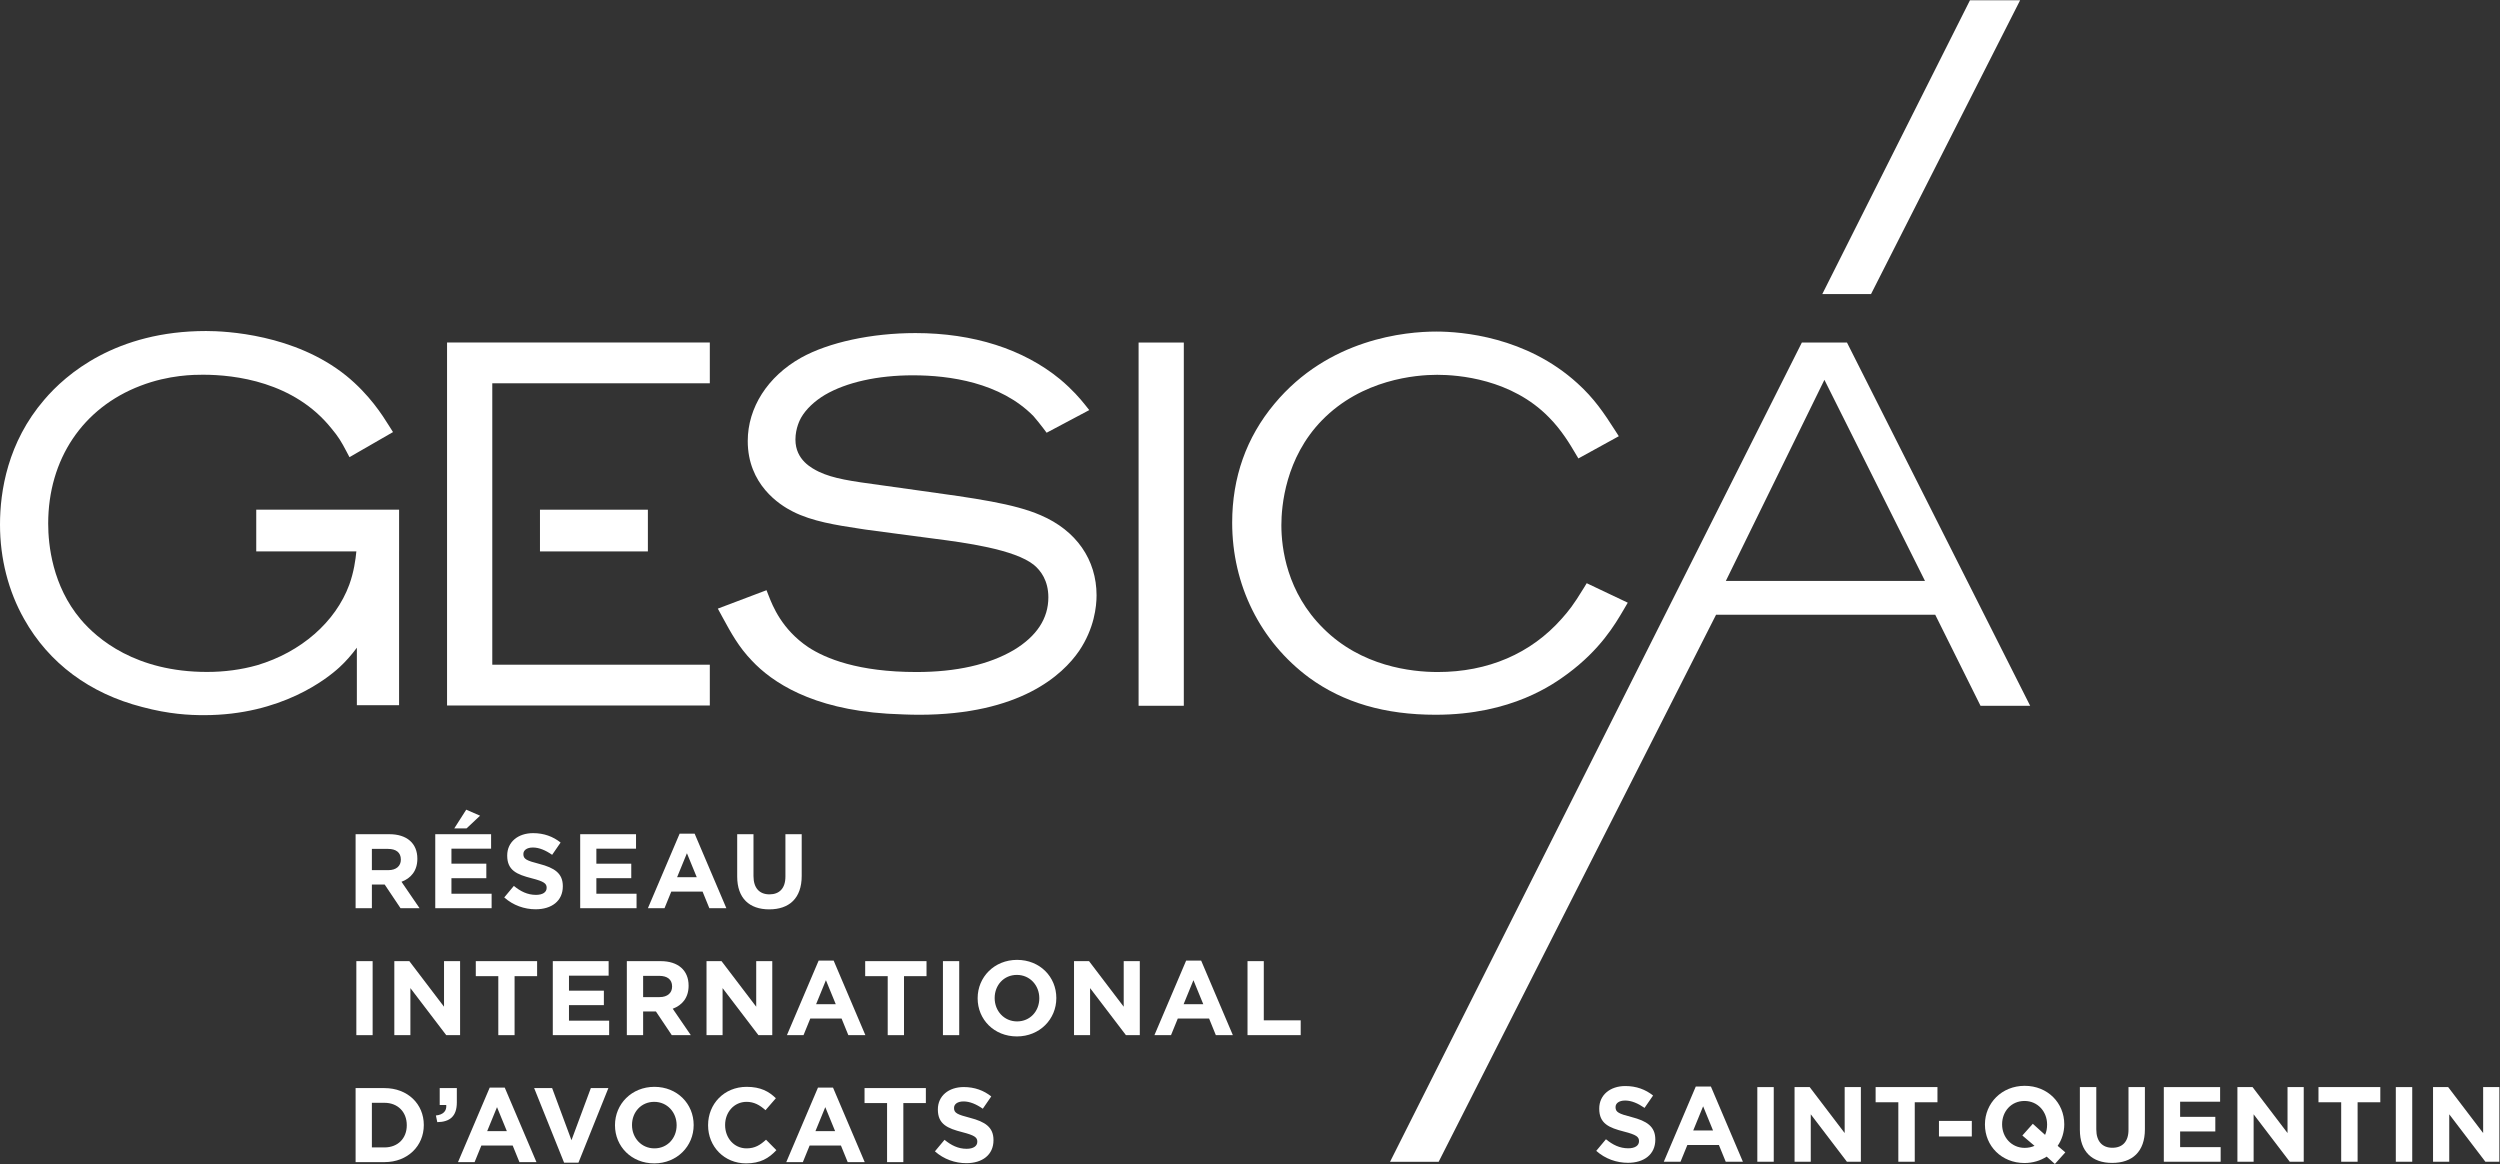 <?xml version="1.0" encoding="UTF-8" standalone="no"?>
<svg
   xmlns:dc="http://purl.org/dc/elements/1.1/"
   xmlns:cc="http://creativecommons.org/ns#"
   xmlns:rdf="http://www.w3.org/1999/02/22-rdf-syntax-ns#"
   xmlns:svg="http://www.w3.org/2000/svg"
   xmlns="http://www.w3.org/2000/svg"
   viewBox="0 0 536.067 249.587"
   height="249.587"
   width="536.067"
   xml:space="preserve"
   id="svg2"
   version="1.1"><rect x="0" y="0" width="536.067" height="249.587" fill="#333333" stroke="none"/><defs
     id="defs6" /><g
     transform="matrix(1.333,0,0,-1.333,0,249.587)"
     id="g10"><g
       transform="scale(0.1)"
       id="g12"><path
         id="path14"
         style="fill:#ffffff;fill-opacity:1;fill-rule:nonzero;stroke:none"
         d="m 644.813,489.82 c 0,11.239 -7.809,17.008 -20.575,17.008 H 598.215 V 472.66 h 26.531 c 12.766,0 20.067,6.789 20.067,16.828 z m -0.504,-78.398 -25.52,38.098 h -20.574 v -38.098 h -26.199 v 119.047 h 54.425 c 28.063,0 44.914,-14.778 44.914,-39.289 v -0.328 c 0,-19.243 -10.375,-31.301 -25.527,-36.911 l 29.082,-42.519 h -30.601" /><path
         id="path16"
         style="fill:#ffffff;fill-opacity:1;fill-rule:nonzero;stroke:none"
         d="m 730.77,539.84 19.218,30.101 22.285,-9.703 -21.777,-20.398 z M 700.16,411.422 v 119.047 h 89.817 V 507.18 h -63.789 v -24.16 h 56.125 v -23.29 h -56.125 v -25.019 h 64.625 V 411.422 H 700.16" /><path
         id="path18"
         style="fill:#ffffff;fill-opacity:1;fill-rule:nonzero;stroke:none"
         d="m 861.637,409.691 c -18.024,0 -36.227,6.321 -50.52,19.071 l 15.481,18.547 c 10.715,-8.848 21.949,-14.438 35.547,-14.438 10.722,0 17.195,4.219 17.195,11.219 v 0.32 c 0,6.649 -4.09,10.059 -23.992,15.141 -23.985,6.14 -39.457,12.75 -39.457,36.398 v 0.34 c 0,21.609 17.347,35.883 41.664,35.883 17.347,0 32.148,-5.453 44.218,-15.141 l -13.605,-19.73 c -10.547,7.32 -20.91,11.758 -30.949,11.758 -10.035,0 -15.317,-4.61 -15.317,-10.391 v -0.34 c 0,-7.816 5.11,-10.379 25.692,-15.648 24.148,-6.282 37.754,-14.961 37.754,-35.731 v -0.32 c 0,-23.649 -18.039,-36.938 -43.711,-36.938" /><path
         id="path20"
         style="fill:#ffffff;fill-opacity:1;fill-rule:nonzero;stroke:none"
         d="m 933.305,411.422 v 119.047 h 89.805 V 507.18 h -63.79 v -24.16 h 56.14 v -23.29 h -56.14 v -25.019 h 64.64 v -23.289 h -90.655" /><path
         id="path22"
         style="fill:#ffffff;fill-opacity:1;fill-rule:nonzero;stroke:none"
         d="m 1104.99,499.891 -15.82,-38.629 h 31.64 z m 36.06,-88.469 -10.89,26.707 h -50.35 l -10.88,-26.707 h -26.71 l 51.03,119.887 h 24.15 l 51.02,-119.887 h -27.37" /><path
         id="path24"
         style="fill:#ffffff;fill-opacity:1;fill-rule:nonzero;stroke:none"
         d="m 1237.39,409.559 c -31.97,0 -51.54,17.859 -51.54,52.882 v 68.028 h 26.21 v -67.36 c 0,-19.347 9.69,-29.41 25.68,-29.41 15.99,0 25.68,9.692 25.68,28.582 v 68.188 h 26.19 v -67.168 c 0,-36.071 -20.23,-53.742 -52.22,-53.742" /><path
         id="path26"
         style="fill:#ffffff;fill-opacity:1;fill-rule:nonzero;stroke:none"
         d="M 573.215,207.219 V 326.281 H 599.41 V 207.219 h -26.195" /><path
         id="path28"
         style="fill:#ffffff;fill-opacity:1;fill-rule:nonzero;stroke:none"
         d="m 717.82,207.219 -57.664,75.679 v -75.679 h -25.843 v 119.062 h 24.156 l 55.789,-73.332 v 73.332 h 25.844 V 207.219 H 717.82" /><path
         id="path30"
         style="fill:#ffffff;fill-opacity:1;fill-rule:nonzero;stroke:none"
         d="m 827.75,302.121 v -94.902 h -26.18 v 94.902 h -36.218 v 24.16 h 98.64 v -24.16 H 827.75" /><path
         id="path32"
         style="fill:#ffffff;fill-opacity:1;fill-rule:nonzero;stroke:none"
         d="m 889.23,207.219 v 119.062 h 89.809 v -23.332 h -63.781 v -24.16 h 56.133 V 255.512 H 915.258 V 230.5 h 64.625 V 207.219 H 889.23" /><path
         id="path34"
         style="fill:#ffffff;fill-opacity:1;fill-rule:nonzero;stroke:none"
         d="m 1081.14,285.621 c 0,11.199 -7.81,16.981 -20.57,16.981 h -26.03 V 268.43 h 26.53 c 12.76,0 20.07,6.8 20.07,16.859 z m -0.51,-78.402 -25.5,38.09 h -20.59 v -38.09 h -26.21 v 119.062 h 54.44 c 28.06,0 44.91,-14.832 44.91,-39.301 v -0.339 c 0,-19.231 -10.38,-31.313 -25.52,-36.93 l 29.09,-42.492 h -30.62" /><path
         id="path36"
         style="fill:#ffffff;fill-opacity:1;fill-rule:nonzero;stroke:none"
         d="m 1220,207.219 -57.66,75.679 v -75.679 h -25.84 v 119.062 h 24.15 l 55.79,-73.332 v 73.332 h 25.84 V 207.219 H 1220" /><path
         id="path38"
         style="fill:#ffffff;fill-opacity:1;fill-rule:nonzero;stroke:none"
         d="m 1328.58,295.641 -15.8,-38.621 h 31.62 z m 36.06,-88.422 -10.88,26.703 h -50.34 l -10.89,-26.703 h -26.7 l 51.02,119.89 h 24.16 l 51.02,-119.89 h -27.39" /><path
         id="path40"
         style="fill:#ffffff;fill-opacity:1;fill-rule:nonzero;stroke:none"
         d="m 1454.17,302.121 v -94.902 h -26.2 v 94.902 h -36.22 v 24.16 h 98.65 v -24.16 h -36.23" /><path
         id="path42"
         style="fill:#ffffff;fill-opacity:1;fill-rule:nonzero;stroke:none"
         d="M 1516.81,207.219 V 326.281 H 1543 V 207.219 h -26.19" /><path
         id="path44"
         style="fill:#ffffff;fill-opacity:1;fill-rule:nonzero;stroke:none"
         d="m 1671.82,266.738 c 0,20.41 -14.99,37.403 -36.07,37.403 -21.09,0 -35.73,-16.653 -35.73,-37.063 v -0.34 c 0,-20.418 14.97,-37.41 36.07,-37.41 21.09,0 35.73,16.652 35.73,37.063 z m -36.07,-61.566 c -36.75,0 -63.11,27.379 -63.11,61.219 v 0.347 c 0,33.832 26.72,61.582 63.45,61.582 36.74,0 63.11,-27.398 63.11,-61.242 v -0.34 c 0,-33.84 -26.72,-61.566 -63.45,-61.566" /><path
         id="path46"
         style="fill:#ffffff;fill-opacity:1;fill-rule:nonzero;stroke:none"
         d="m 1811.18,207.219 -57.67,75.679 v -75.679 h -25.84 v 119.062 h 24.16 l 55.77,-73.332 v 73.332 h 25.89 V 207.219 h -22.31" /><path
         id="path48"
         style="fill:#ffffff;fill-opacity:1;fill-rule:nonzero;stroke:none"
         d="m 1919.77,295.641 -15.8,-38.621 h 31.61 z m 36.04,-88.422 -10.86,26.703 h -50.36 l -10.89,-26.703 h -26.69 l 51.01,119.89 h 24.17 l 50.99,-119.89 h -27.37" /><path
         id="path50"
         style="fill:#ffffff;fill-opacity:1;fill-rule:nonzero;stroke:none"
         d="m 2006.76,207.219 v 119.062 h 26.18 V 231.02 h 59.37 v -23.801 h -85.55" /><path
         id="path52"
         style="fill:#ffffff;fill-opacity:1;fill-rule:nonzero;stroke:none"
         d="m 654.336,62.488 c 0,21.133 -14.449,35.902 -35.883,35.902 H 598.215 V 26.621 h 20.238 c 21.434,0 35.883,14.48 35.883,35.539 z M 618.453,2.98 H 572.016 V 122.051 h 46.437 c 37.41,0 63.277,-25.692 63.277,-59.199 v -0.363 c 0,-33.449 -25.867,-59.508 -63.277,-59.508" /><path
         id="path54"
         style="fill:#ffffff;fill-opacity:1;fill-rule:nonzero;stroke:none"
         d="m 717.852,94.82 h -10.539 v 27.231 h 27.554 V 99.078 c 0,-22.43 -11.222,-31.457 -31.461,-31.809 L 701.195,78 c 11.727,1.18 17.516,7.148 16.657,16.82" /><path
         id="path56"
         style="fill:#ffffff;fill-opacity:1;fill-rule:nonzero;stroke:none"
         d="M 799.488,91.422 783.676,52.828 h 31.633 z M 835.559,2.98 824.68,29.691 H 774.324 L 763.445,2.98 H 736.734 L 787.77,122.891 h 24.144 L 862.938,2.98 h -27.379" /><path
         id="path58"
         style="fill:#ffffff;fill-opacity:1;fill-rule:nonzero;stroke:none"
         d="M 930.512,2.129 H 907.383 L 859.242,122.051 h 28.926 l 31.113,-83.84 31.141,83.84 h 28.223 L 930.512,2.129" /><path
         id="path60"
         style="fill:#ffffff;fill-opacity:1;fill-rule:nonzero;stroke:none"
         d="m 1088.42,62.488 c 0,20.441 -14.96,37.453 -36.05,37.453 -21.09,0 -35.72,-16.66 -35.72,-37.09 v -0.363 c 0,-20.379 14.97,-37.379 36.06,-37.379 21.09,0 35.71,16.672 35.71,37.051 z M 1052.37,0.961 c -36.74,0 -63.1,27.391 -63.1,61.199 v 0.328 c 0,33.871 26.71,61.59 63.44,61.59 36.74,0 63.11,-27.398 63.11,-61.226 v -0.363 c 0,-33.797 -26.71,-61.527 -63.45,-61.527" /><path
         id="path62"
         style="fill:#ffffff;fill-opacity:1;fill-rule:nonzero;stroke:none"
         d="m 1200.08,0.961 c -35.03,0 -61.06,27.02 -61.06,61.199 v 0.328 c 0,33.871 25.53,61.59 62.09,61.59 22.44,0 35.89,-7.488 46.93,-18.348 L 1231.38,86.5 c -9.18,8.32 -18.53,13.441 -30.44,13.441 -20.08,0 -34.53,-16.66 -34.53,-37.09 v -0.363 c 0,-20.379 14.12,-37.379 34.53,-37.379 13.6,0 21.94,5.441 31.28,13.93 L 1248.9,22.211 C 1236.66,9.121 1223.04,0.961 1200.08,0.961" /><path
         id="path64"
         style="fill:#ffffff;fill-opacity:1;fill-rule:nonzero;stroke:none"
         d="m 1327.55,91.422 -15.82,-38.594 h 31.64 z m 36.06,-88.441 -10.89,26.711 h -50.34 L 1291.49,2.98 h -26.7 l 51.02,119.911 h 24.16 L 1390.99,2.98 h -27.38" /><path
         id="path66"
         style="fill:#ffffff;fill-opacity:1;fill-rule:nonzero;stroke:none"
         d="M 1453.12,97.922 V 2.98 h -26.18 V 97.922 h -36.23 v 24.129 h 98.64 V 97.922 h -36.23" /><path
         id="path68"
         style="fill:#ffffff;fill-opacity:1;fill-rule:nonzero;stroke:none"
         d="m 1554.4,1.301 c -18.02,0 -36.22,6.277 -50.5,19.027 l 15.47,18.531 c 10.71,-8.82 21.93,-14.449 35.54,-14.449 10.72,0 17.18,4.281 17.18,11.238 v 0.363 c 0,6.578 -4.09,10 -23.98,15.109 -23.98,6.141 -39.46,12.77 -39.46,36.391 v 0.34 c 0,21.609 17.34,35.886 41.67,35.886 17.35,0 32.16,-5.449 44.22,-15.109 l -13.6,-19.75 c -10.55,7.332 -20.94,11.73 -30.95,11.73 -10.04,0 -15.32,-4.578 -15.32,-10.379 v -0.332 c 0,-7.82 5.1,-10.348 25.69,-15.66 24.16,-6.289 37.77,-14.949 37.77,-35.707 v -0.32 c 0,-23.652 -18.03,-36.91 -43.73,-36.91" /><path
         id="path70"
         style="fill:#ffffff;fill-opacity:1;fill-rule:nonzero;stroke:none"
         d="m 1478.15,722.609 c -15.74,0 -31.26,0.782 -47.71,1.563 l -3.88,0.226 c -120.73,7.711 -184.72,50.661 -217.17,85.321 -21.09,21.851 -33.59,44.832 -46.83,69.164 l -7.87,14.453 78.32,29.637 3.43,-8.77 c 6.33,-16.238 21.18,-54.262 63.69,-82.844 27.67,-18.218 80.39,-40.007 174.02,-40.007 64.15,0 116.93,11.949 156.9,35.507 36.68,22.192 55.34,50.676 55.34,84.629 0,27.086 -12.47,43.192 -22.97,51.934 -31.09,25.562 -113.81,36.34 -158.23,42.108 l -10.69,1.42 c -16.37,2.28 -32.65,4.37 -48.87,6.45 -18.04,2.32 -35.97,4.64 -53.69,7.15 l -10.74,1.66 c -35.1,5.34 -74.93,11.42 -105.96,27.33 -21.7,10.85 -72.43,43.69 -72.43,113.39 0,53.78 32.04,103.85 85.73,134 44.68,24.84 113.46,39.67 184,39.67 93.03,0 173.5,-25.69 232.65,-74.24 20.07,-16.84 32.32,-31.27 39.81,-40.64 l 7.19,-8.99 -68.61,-36.44 -4.89,6.53 c -5,6.68 -11.27,14.45 -16.33,20.27 -53.37,54.12 -134.92,65.57 -193.82,65.57 -56.67,0 -106.98,-11.19 -141.67,-31.51 -16.96,-10.18 -30.54,-23.16 -38.18,-36.56 -1.54,-2.68 -9.17,-16.82 -9.17,-35.29 0,-32.99 26.49,-46.18 37.78,-51.81 23.54,-11.01 49.97,-14.87 102.86,-22 20.06,-2.87 38.86,-5.46 56.53,-7.92 93.12,-12.87 154.64,-21.39 197.43,-40.02 57.05,-24.44 89.8,-71.433 89.8,-128.859 0,-17.832 -3.65,-53.23 -28.07,-89.371 -26.39,-38.39 -94.89,-102.711 -257.7,-102.711" /><path
         id="path72"
         style="fill:#ffffff;fill-opacity:1;fill-rule:nonzero;stroke:none"
         d="m 1904.28,737.07 h -72.74 v 584.29 h 72.74 V 737.07" /><path
         id="path74"
         style="fill:#ffffff;fill-opacity:1;fill-rule:nonzero;stroke:none"
         d="m 2309.45,722.609 c -81.8,0 -148.32,19.469 -203.35,59.5 -78.85,58.313 -124.02,149.219 -124.02,249.481 0,72.86 22.84,137.16 67.88,191.11 87.22,104.95 211.11,116.32 260.3,116.32 40.89,0 144.92,-8.16 227.41,-83.37 26.54,-24.07 41.95,-46.84 60.86,-76.39 l 5.47,-8.58 -65.02,-35.77 -6.22,10.45 c -6.21,10.54 -20.72,35.28 -41.08,55.65 -60.29,61.81 -145.84,68.44 -179.83,68.44 -34.2,0 -120.77,-7.12 -185.34,-73.18 -58.92,-60.45 -65.29,-138.09 -65.29,-168.68 0,-37.098 8.77,-108.051 67.59,-166.141 61.04,-61 141.39,-70.097 183.88,-70.097 80.85,0 149.82,29.628 199.41,85.675 11.47,12.996 18.27,21.153 35.83,49.852 l 4.46,7.34 66.04,-31.344 -6.67,-11.375 c -14.01,-23.879 -37.4,-63.879 -90.04,-102.941 -22.26,-16.329 -89.82,-65.95 -212.27,-65.95" /><path
         id="path76"
         style="fill:#ffffff;fill-opacity:1;fill-rule:nonzero;stroke:none"
         d="m 2776.21,937.93 158.54,323.45 161.76,-323.45 z m 194.84,383.43 h -72.58 L 2236,3.449 h 78.18 l 446.3,880.102 h 352.51 l 72.86,-146.481 h 79.86 l -294.66,584.29" /><path
         id="path78"
         style="fill:#ffffff;fill-opacity:1;fill-rule:nonzero;stroke:none"
         d="m 1141.8,1255.81 v 65.62 H 719.133 V 737.5 H 1141.8 v 65.621 H 791.891 V 1255.81 H 1141.8" /><path
         id="path80"
         style="fill:#ffffff;fill-opacity:1;fill-rule:nonzero;stroke:none"
         d="m 3249.53,1871.89 h -80.67 l -237.51,-472.54 h 78.4 l 239.78,472.54" /><path
         id="path82"
         style="fill:#ffffff;fill-opacity:1;fill-rule:nonzero;stroke:none"
         d="m 641.973,1052.47 h -229.77 v -67.115 h 161.039 c -1.199,-12.882 -3.949,-32.968 -11.41,-53.617 C 539.688,871.719 484.246,823.32 413.66,802.309 c -25.469,-7.2 -52.613,-10.829 -80.668,-10.829 -114.625,0 -176.551,53.02 -203.265,84.649 -45.434,53.949 -52.211,119.633 -52.211,153.991 0,103.31 55.472,186.17 148.418,221.67 46.113,17.78 87.156,17.78 100.664,17.78 51.25,0 146.207,-11.19 206.437,-86.23 11.207,-13.46 15.731,-20.8 24.492,-37.57 l 4.621,-8.79 70.047,40.34 -6.961,11.01 c -10.015,16 -30.886,49.26 -68.488,79.81 -82.836,66.58 -193.422,71.75 -225.355,71.75 -144.703,0 -225.18,-69.32 -260.231,-110.6 C 12.352,1160.93 0,1082.36 0,1028.49 0,973.93 13.457,921.352 38.84,876.52 78.629,805.609 144.355,756.691 228.855,735.051 c 43.415,-11.621 75.911,-13.082 99.344,-13.082 124.453,0 198.172,58.883 217.824,76.961 9.954,9.148 19.321,19.73 28.032,31.55 v -92.511 h 67.902 v 247.386 h 0.016 v 67.115" /><path
         id="path84"
         style="fill:#ffffff;fill-opacity:1;fill-rule:nonzero;stroke:none"
         d="m 868.594,1052.47 v -67.115 h 173.586 v 67.115 H 868.594" /><path
         id="path86"
         style="fill:#ffffff;fill-opacity:1;fill-rule:nonzero;stroke:none"
         d="m 2618.67,1.879 c -18.17,0 -36.53,6.352 -50.94,19.211 l 15.61,18.699 c 10.81,-8.93 22.13,-14.578 35.85,-14.578 10.8,0 17.32,4.289 17.32,11.32 v 0.34 c 0,6.688 -4.12,10.117 -24.18,15.258 -24.19,6.18 -39.79,12.871 -39.79,36.711 v 0.34 c 0,21.781 17.49,36.191 42.02,36.191 17.49,0 32.41,-5.492 44.59,-15.269 l -13.72,-19.891 c -10.64,7.367 -21.09,11.84 -31.21,11.84 -10.13,0 -15.44,-4.633 -15.44,-10.461 v -0.351 c 0,-7.887 5.15,-10.457 25.9,-15.777 24.35,-6.34 38.07,-15.09 38.07,-36.012 v -0.348 c 0,-23.84 -18.18,-37.223 -44.08,-37.223" /><path
         id="path88"
         style="fill:#ffffff;fill-opacity:1;fill-rule:nonzero;stroke:none"
         d="m 2739.66,92.789 -15.95,-38.938 h 31.9 z m 36.36,-89.188 -10.98,26.918 h -50.76 L 2703.3,3.602 h -26.92 L 2727.82,124.52 h 24.36 L 2803.63,3.602 h -27.61" /><path
         id="path90"
         style="fill:#ffffff;fill-opacity:1;fill-rule:nonzero;stroke:none"
         d="M 2826.84,3.602 V 123.66 h 26.41 V 3.602 h -26.41" /><path
         id="path92"
         style="fill:#ffffff;fill-opacity:1;fill-rule:nonzero;stroke:none"
         d="M 2970.94,3.602 2912.8,79.918 V 3.602 h -26.07 V 123.66 h 24.35 l 56.26,-73.93 V 123.66 h 26.07 V 3.602 h -22.47" /><path
         id="path94"
         style="fill:#ffffff;fill-opacity:1;fill-rule:nonzero;stroke:none"
         d="M 3080.08,99.301 V 3.602 h -26.42 V 99.301 h -36.53 V 123.66 h 99.47 V 99.301 h -36.52" /><path
         id="path96"
         style="fill:#ffffff;fill-opacity:1;fill-rule:nonzero;stroke:none"
         d="m 3119.02,44.238 v 25.043 h 52.83 v -25.043 h -52.83" /><path
         id="path98"
         style="fill:#ffffff;fill-opacity:1;fill-rule:nonzero;stroke:none"
         d="m 3292.97,63.629 c 0,20.57 -15.1,37.73 -36.36,37.73 -21.27,0 -36.02,-16.808 -36.02,-37.39 v -0.34 c 0,-20.59 15.09,-37.738 36.36,-37.738 5.83,0 11.15,1.211 15.77,3.27 l -19.55,16.629 16.81,18.859 19.73,-17.828 c 2.22,4.969 3.26,10.461 3.26,16.469 z M 3305.49,0 3292.28,11.828 c -10.12,-6.508 -22.3,-10.289 -35.67,-10.289 -37.05,0 -63.63,27.621 -63.63,61.75 v 0.34 c 0,34.133 26.92,62.09 63.97,62.09 37.04,0 63.63,-27.617 63.63,-61.75 v -0.34 c 0,-12.52 -3.77,-24.527 -10.64,-34.469 L 3322.29,18.691 3305.49,0" /><path
         id="path100"
         style="fill:#ffffff;fill-opacity:1;fill-rule:nonzero;stroke:none"
         d="m 3397.65,1.711 c -32.24,0 -51.97,18.008 -51.97,53.34 V 123.66 h 26.42 V 55.738 c 0,-19.547 9.78,-29.668 25.9,-29.668 16.11,0 25.9,9.781 25.9,28.809 V 123.66 h 26.4 V 55.91 c 0,-36.359 -20.41,-54.199 -52.65,-54.199" /><path
         id="path102"
         style="fill:#ffffff;fill-opacity:1;fill-rule:nonzero;stroke:none"
         d="M 3480.72,3.602 V 123.66 h 90.56 v -23.5 h -64.32 V 75.809 h 56.6 v -23.5 h -56.6 v -25.207 h 65.18 V 3.602 h -91.42" /><path
         id="path104"
         style="fill:#ffffff;fill-opacity:1;fill-rule:nonzero;stroke:none"
         d="M 3683.32,3.602 3625.19,79.918 V 3.602 h -26.08 V 123.66 h 24.36 l 56.26,-73.93 V 123.66 h 26.06 V 3.602 h -22.47" /><path
         id="path106"
         style="fill:#ffffff;fill-opacity:1;fill-rule:nonzero;stroke:none"
         d="M 3792.46,99.301 V 3.602 h -26.42 V 99.301 h -36.53 V 123.66 h 99.47 V 99.301 h -36.52" /><path
         id="path108"
         style="fill:#ffffff;fill-opacity:1;fill-rule:nonzero;stroke:none"
         d="M 3853.91,3.602 V 123.66 h 26.41 V 3.602 h -26.41" /><path
         id="path110"
         style="fill:#ffffff;fill-opacity:1;fill-rule:nonzero;stroke:none"
         d="M 3998,3.602 3939.86,79.918 V 3.602 h -26.07 V 123.66 h 24.35 L 3994.4,49.73 V 123.66 h 26.07 V 3.602 H 3998" /></g></g></svg>